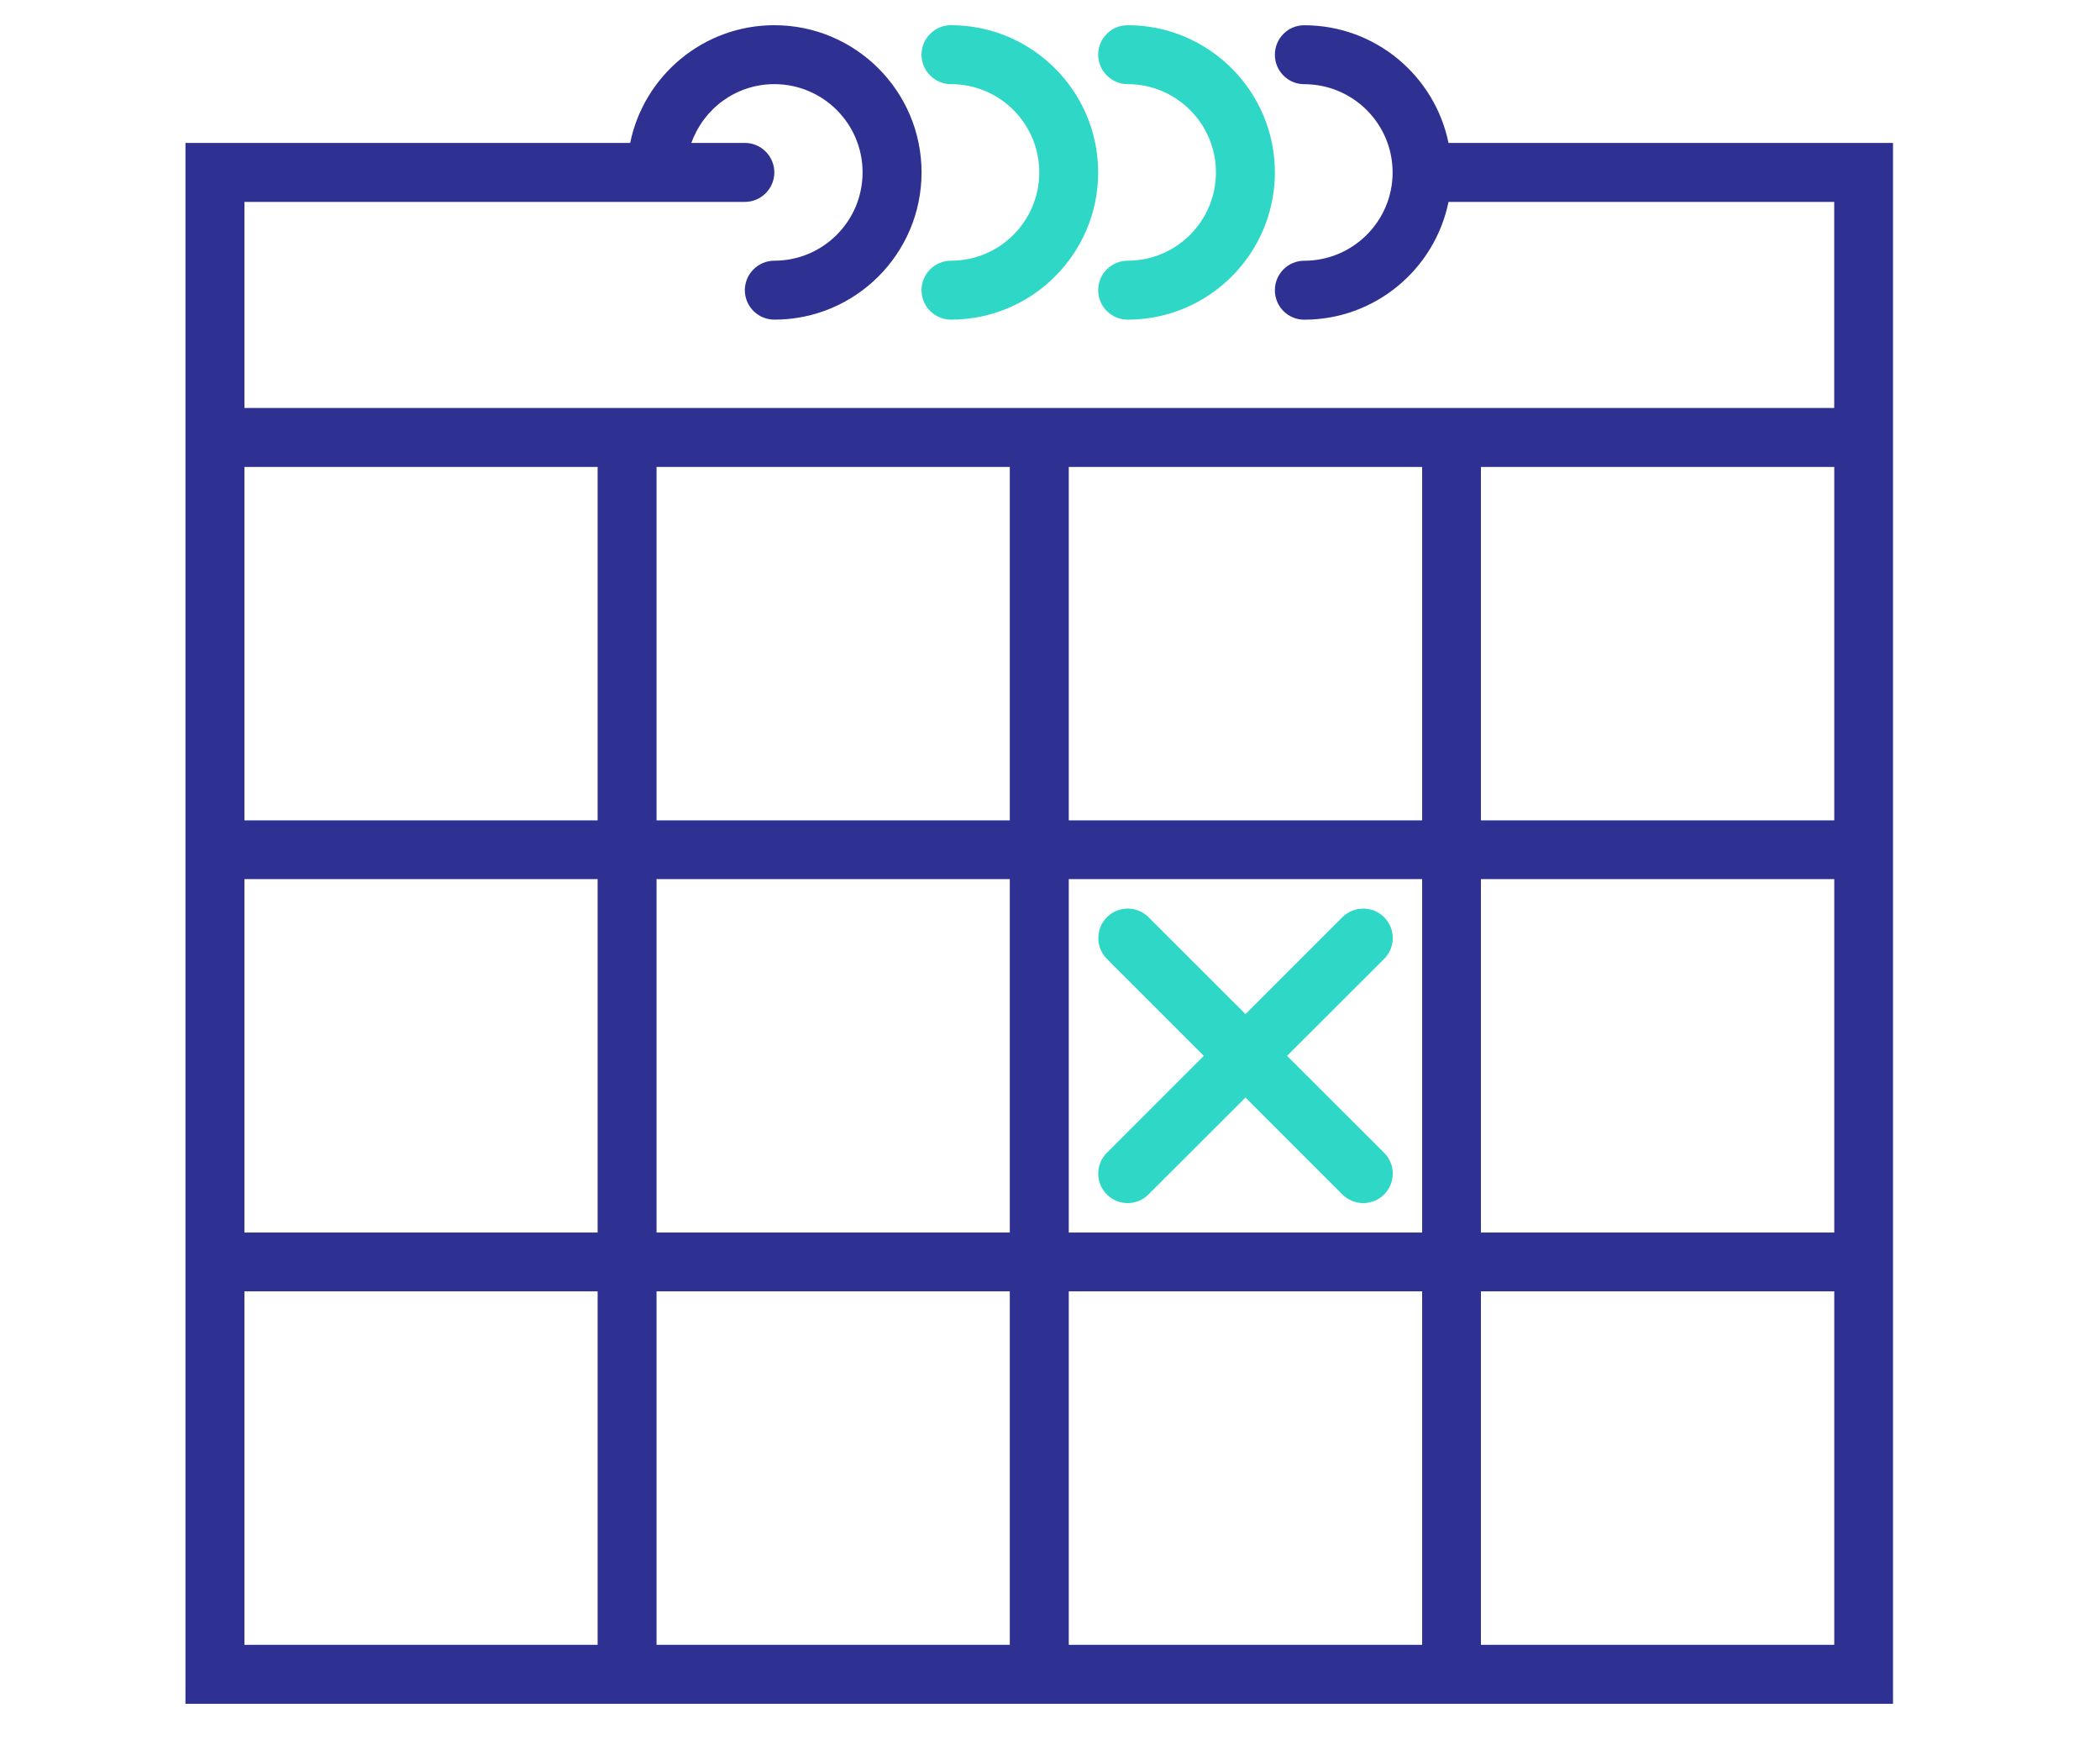 <?xml version="1.0" encoding="UTF-8"?> <!-- Generator: Adobe Illustrator 16.2.0, SVG Export Plug-In . SVG Version: 6.00 Build 0) --> <svg xmlns="http://www.w3.org/2000/svg" xmlns:xlink="http://www.w3.org/1999/xlink" version="1.1" id="Слой_1" x="0px" y="0px" width="48px" height="40px" viewBox="0 0 48 40" xml:space="preserve"> <g id="Слой_1_1_"> <title>Icons/1</title> </g> <g> <path fill="#2E3192" d="M33.109,3.267c-0.314-1.534-1.672-2.69-3.299-2.69c-0.371,0-0.67,0.302-0.67,0.674 c0,0.37,0.299,0.673,0.67,0.673c1.115,0,2.021,0.903,2.021,2.017s-0.906,2.018-2.021,2.018c-0.371,0-0.67,0.303-0.67,0.673 c0,0.373,0.299,0.674,0.67,0.674c1.627,0,2.984-1.156,3.299-2.691h8.816v4.708H5.587V4.614h11.438c0.372,0,0.674-0.303,0.674-0.674 c0-0.37-0.302-0.674-0.674-0.674h-1.222c0.279-0.781,1.018-1.343,1.896-1.343c1.114,0,2.017,0.903,2.017,2.017 s-0.903,2.018-2.017,2.018c-0.371,0-0.674,0.303-0.674,0.673c0,0.373,0.303,0.674,0.674,0.674c1.857,0,3.365-1.508,3.365-3.365 c0-1.856-1.508-3.364-3.365-3.364c-1.624,0-2.983,1.157-3.295,2.69H4.239v35.671h39.03V3.267H33.109z M24.429,10.671h8.077v8.077 h-8.077V10.671z M32.506,28.168h-8.077v-8.077h8.077V28.168z M15.007,20.091h8.074v8.077h-8.074V20.091z M15.007,10.671h8.074 v8.077h-8.074V10.671z M5.587,11.345v-0.674h8.073v8.077H5.587V11.345z M5.587,20.091h8.073v8.077H5.587V20.091z M5.587,37.59 v-8.078h8.073v8.078H5.587z M15.007,37.59v-8.078h8.074v8.078H15.007z M24.429,37.59v-8.078h8.077v8.078H24.429z M41.926,37.59 H33.85v-8.078h8.076V37.59z M41.926,28.168H33.85v-8.077h8.076V28.168z M33.85,18.748v-8.077h8.076v8.077H33.85z M33.85,18.748"></path> <path fill="#2ED7C6" d="M21.737,1.923c1.114,0,2.018,0.903,2.018,2.017s-0.903,2.018-2.018,2.018c-0.371,0-0.674,0.303-0.674,0.673 c0,0.373,0.303,0.674,0.674,0.674c1.854,0,3.364-1.508,3.364-3.365c0-1.856-1.511-3.364-3.364-3.364 c-0.371,0-0.674,0.302-0.674,0.674C21.063,1.62,21.366,1.923,21.737,1.923L21.737,1.923z M21.737,1.923"></path> <path fill="#2ED7C6" d="M25.776,1.923c1.11,0,2.017,0.903,2.017,2.017s-0.906,2.018-2.017,2.018c-0.372,0-0.675,0.303-0.675,0.673 c0,0.373,0.303,0.674,0.675,0.674c1.854,0,3.364-1.508,3.364-3.365c0-1.856-1.511-3.364-3.364-3.364 c-0.372,0-0.675,0.302-0.675,0.674C25.102,1.62,25.404,1.923,25.776,1.923L25.776,1.923z M25.776,1.923"></path> <path fill="#2ED7C6" d="M25.299,27.298c0.131,0.131,0.304,0.197,0.478,0.197c0.171,0,0.341-0.066,0.473-0.197l2.218-2.215 l2.215,2.215c0.132,0.131,0.307,0.197,0.477,0.197c0.171,0,0.346-0.066,0.477-0.197c0.263-0.264,0.263-0.691,0-0.953l-2.219-2.215 l2.219-2.216c0.263-0.262,0.263-0.688,0-0.953c-0.264-0.262-0.69-0.262-0.953,0l-2.215,2.215l-2.218-2.215 c-0.263-0.262-0.687-0.262-0.95,0c-0.262,0.265-0.262,0.691,0,0.953l2.215,2.216l-2.215,2.215 C25.037,26.606,25.037,27.034,25.299,27.298L25.299,27.298z M25.299,27.298"></path> </g> </svg> 